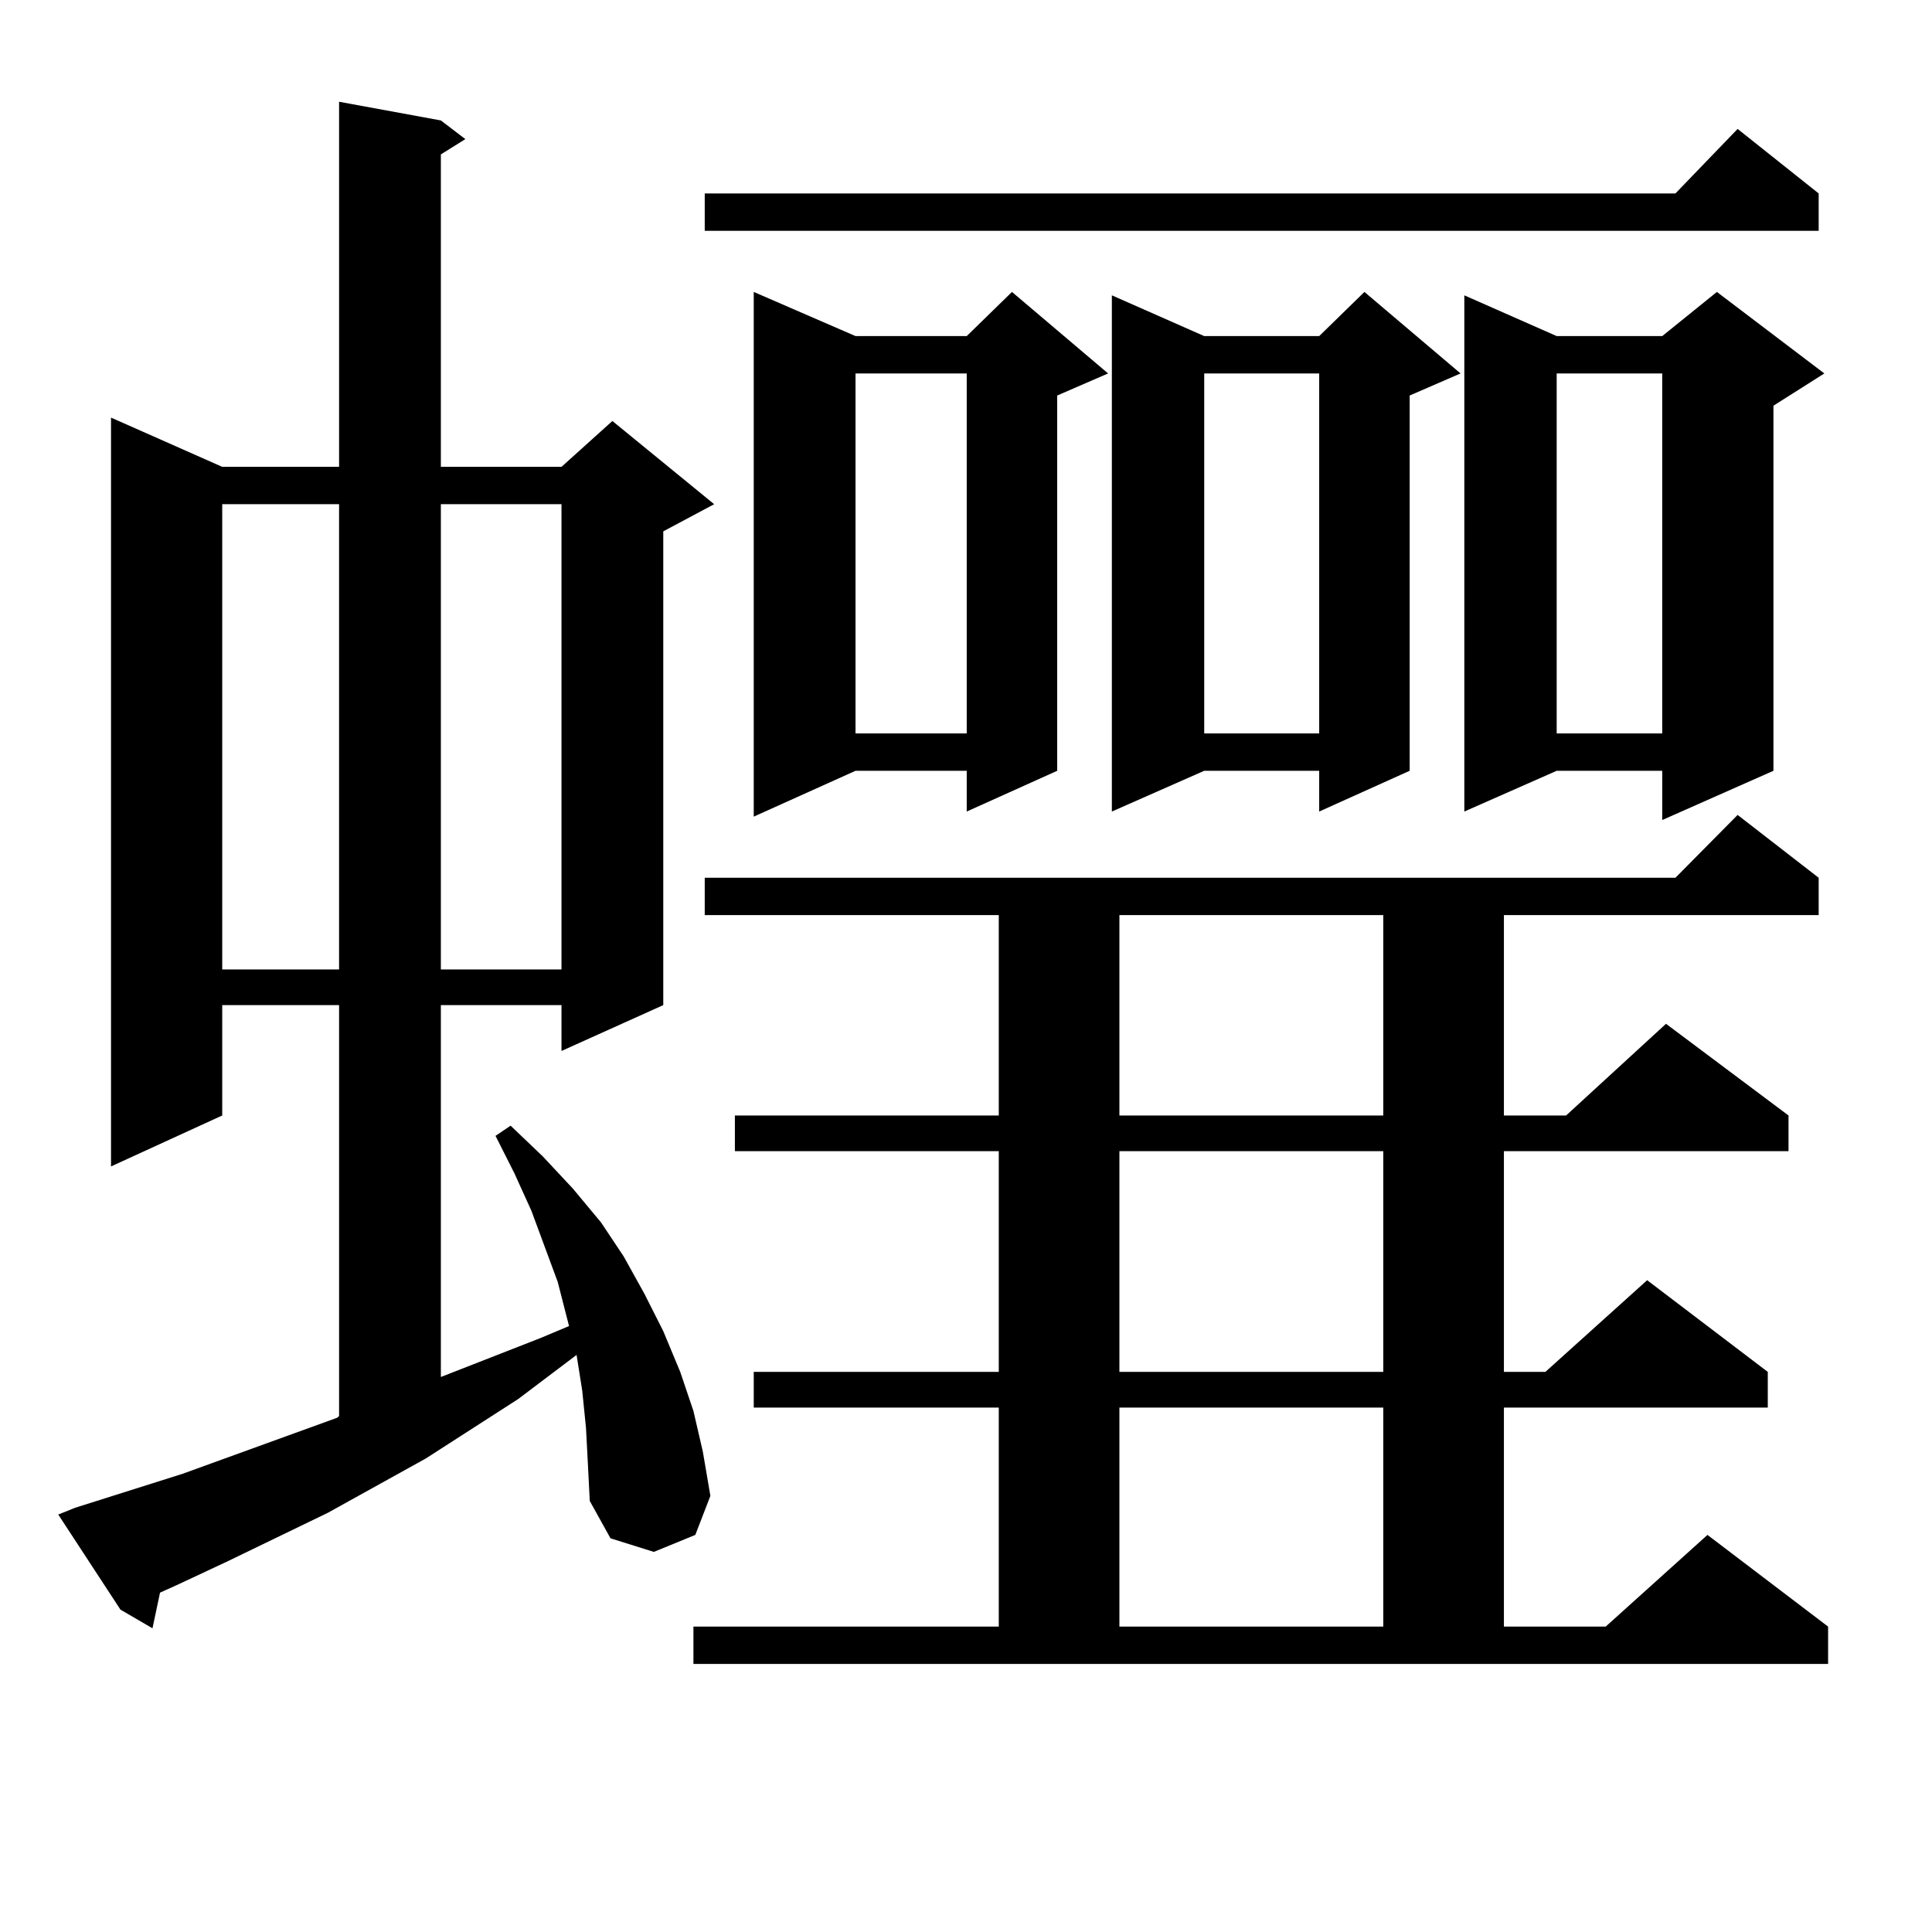 <?xml version="1.0" encoding="utf-8"?>
<!-- Generator: Adobe Illustrator 16.0.0, SVG Export Plug-In . SVG Version: 6.00 Build 0)  -->
<!DOCTYPE svg PUBLIC "-//W3C//DTD SVG 1.1//EN" "http://www.w3.org/Graphics/SVG/1.1/DTD/svg11.dtd">
<svg version="1.1" id="图层_1" xmlns="http://www.w3.org/2000/svg" xmlns:xlink="http://www.w3.org/1999/xlink" x="0px" y="0px"
	 width="1000px" height="1000px" viewBox="0 0 1000 1000" enable-background="new 0 0 1000 1000" xml:space="preserve">
<path d="M303.31,739.094l-1.951-19.336l-2.927-18.457l-30.243,22.852l-47.804,30.762l-50.73,28.125l-52.682,25.488l-26.341,12.305
	l-7.805,3.516l-3.902,18.457l-16.585-9.668l-32.194-49.219l8.78-3.516l55.608-17.578l79.998-29.004l0.976-0.879V520.246h-60.486
	v57.129l-57.56,26.367V216.145l57.56,25.488h60.486V52.668l52.682,9.668l12.683,9.668l-12.683,7.91v161.719h62.438l26.341-23.73
	l52.682,43.066l-26.341,14.063v245.215l-52.682,23.73v-23.73h-62.438v192.48l51.706-20.215l14.634-6.152l-5.854-22.852
	l-6.829-18.457l-6.829-18.457l-8.78-19.336l-9.756-19.336l7.805-5.273l16.585,15.82l15.609,16.699l14.634,17.578l11.707,17.578
	l10.731,19.336l9.756,19.336l8.78,21.094l6.829,20.215l4.878,21.094l3.902,22.852l-7.805,20.215l-21.463,8.789l-22.438-7.031
	l-10.731-19.336l-0.976-19.336L303.31,739.094z M115.021,260.969v240.82h60.486v-240.82H115.021z M228.189,260.969v240.82h62.438
	v-240.82H228.189z M358.918,841.926h158.045V728.547H390.137V710.09h126.826V595.832H380.381v-18.457h136.582V473.664H364.771
	v-19.336h502.427l32.194-32.52l41.95,32.52v19.336H778.42v103.711h32.194l51.706-47.461l63.413,47.461v18.457H778.42V710.09h21.463
	l52.682-47.461l62.438,47.461v18.457H778.42v113.379h52.682l52.682-47.461l62.438,47.461v19.336H358.918V841.926z M941.343,100.129
	v19.336H364.771v-19.336h502.427l32.194-33.398L941.343,100.129z M573.547,193.293l-26.341,11.426v194.238l-46.828,21.094v-21.094
	h-57.56l-52.682,23.73V151.105l52.682,22.852h57.56l23.414-22.852L573.547,193.293z M442.818,193.293v186.328h57.56V193.293H442.818
	z M755.981,193.293l-26.341,11.426v194.238l-46.828,21.094v-21.094h-59.511l-47.804,21.094V152.863l47.804,21.094h59.511
	l23.414-22.852L755.981,193.293z M579.4,473.664v103.711h136.582V473.664H579.4z M579.4,595.832V710.09h136.582V595.832H579.4z
	 M579.4,728.547v113.379h136.582V728.547H579.4z M623.302,193.293v186.328h59.511V193.293H623.302z M944.27,193.293l-26.341,16.699
	v188.965l-57.56,25.488v-25.488h-54.633l-47.804,21.094V152.863l47.804,21.094h54.633l28.292-22.852L944.27,193.293z
	 M805.736,193.293v186.328h54.633V193.293H805.736z"/>
</svg>

